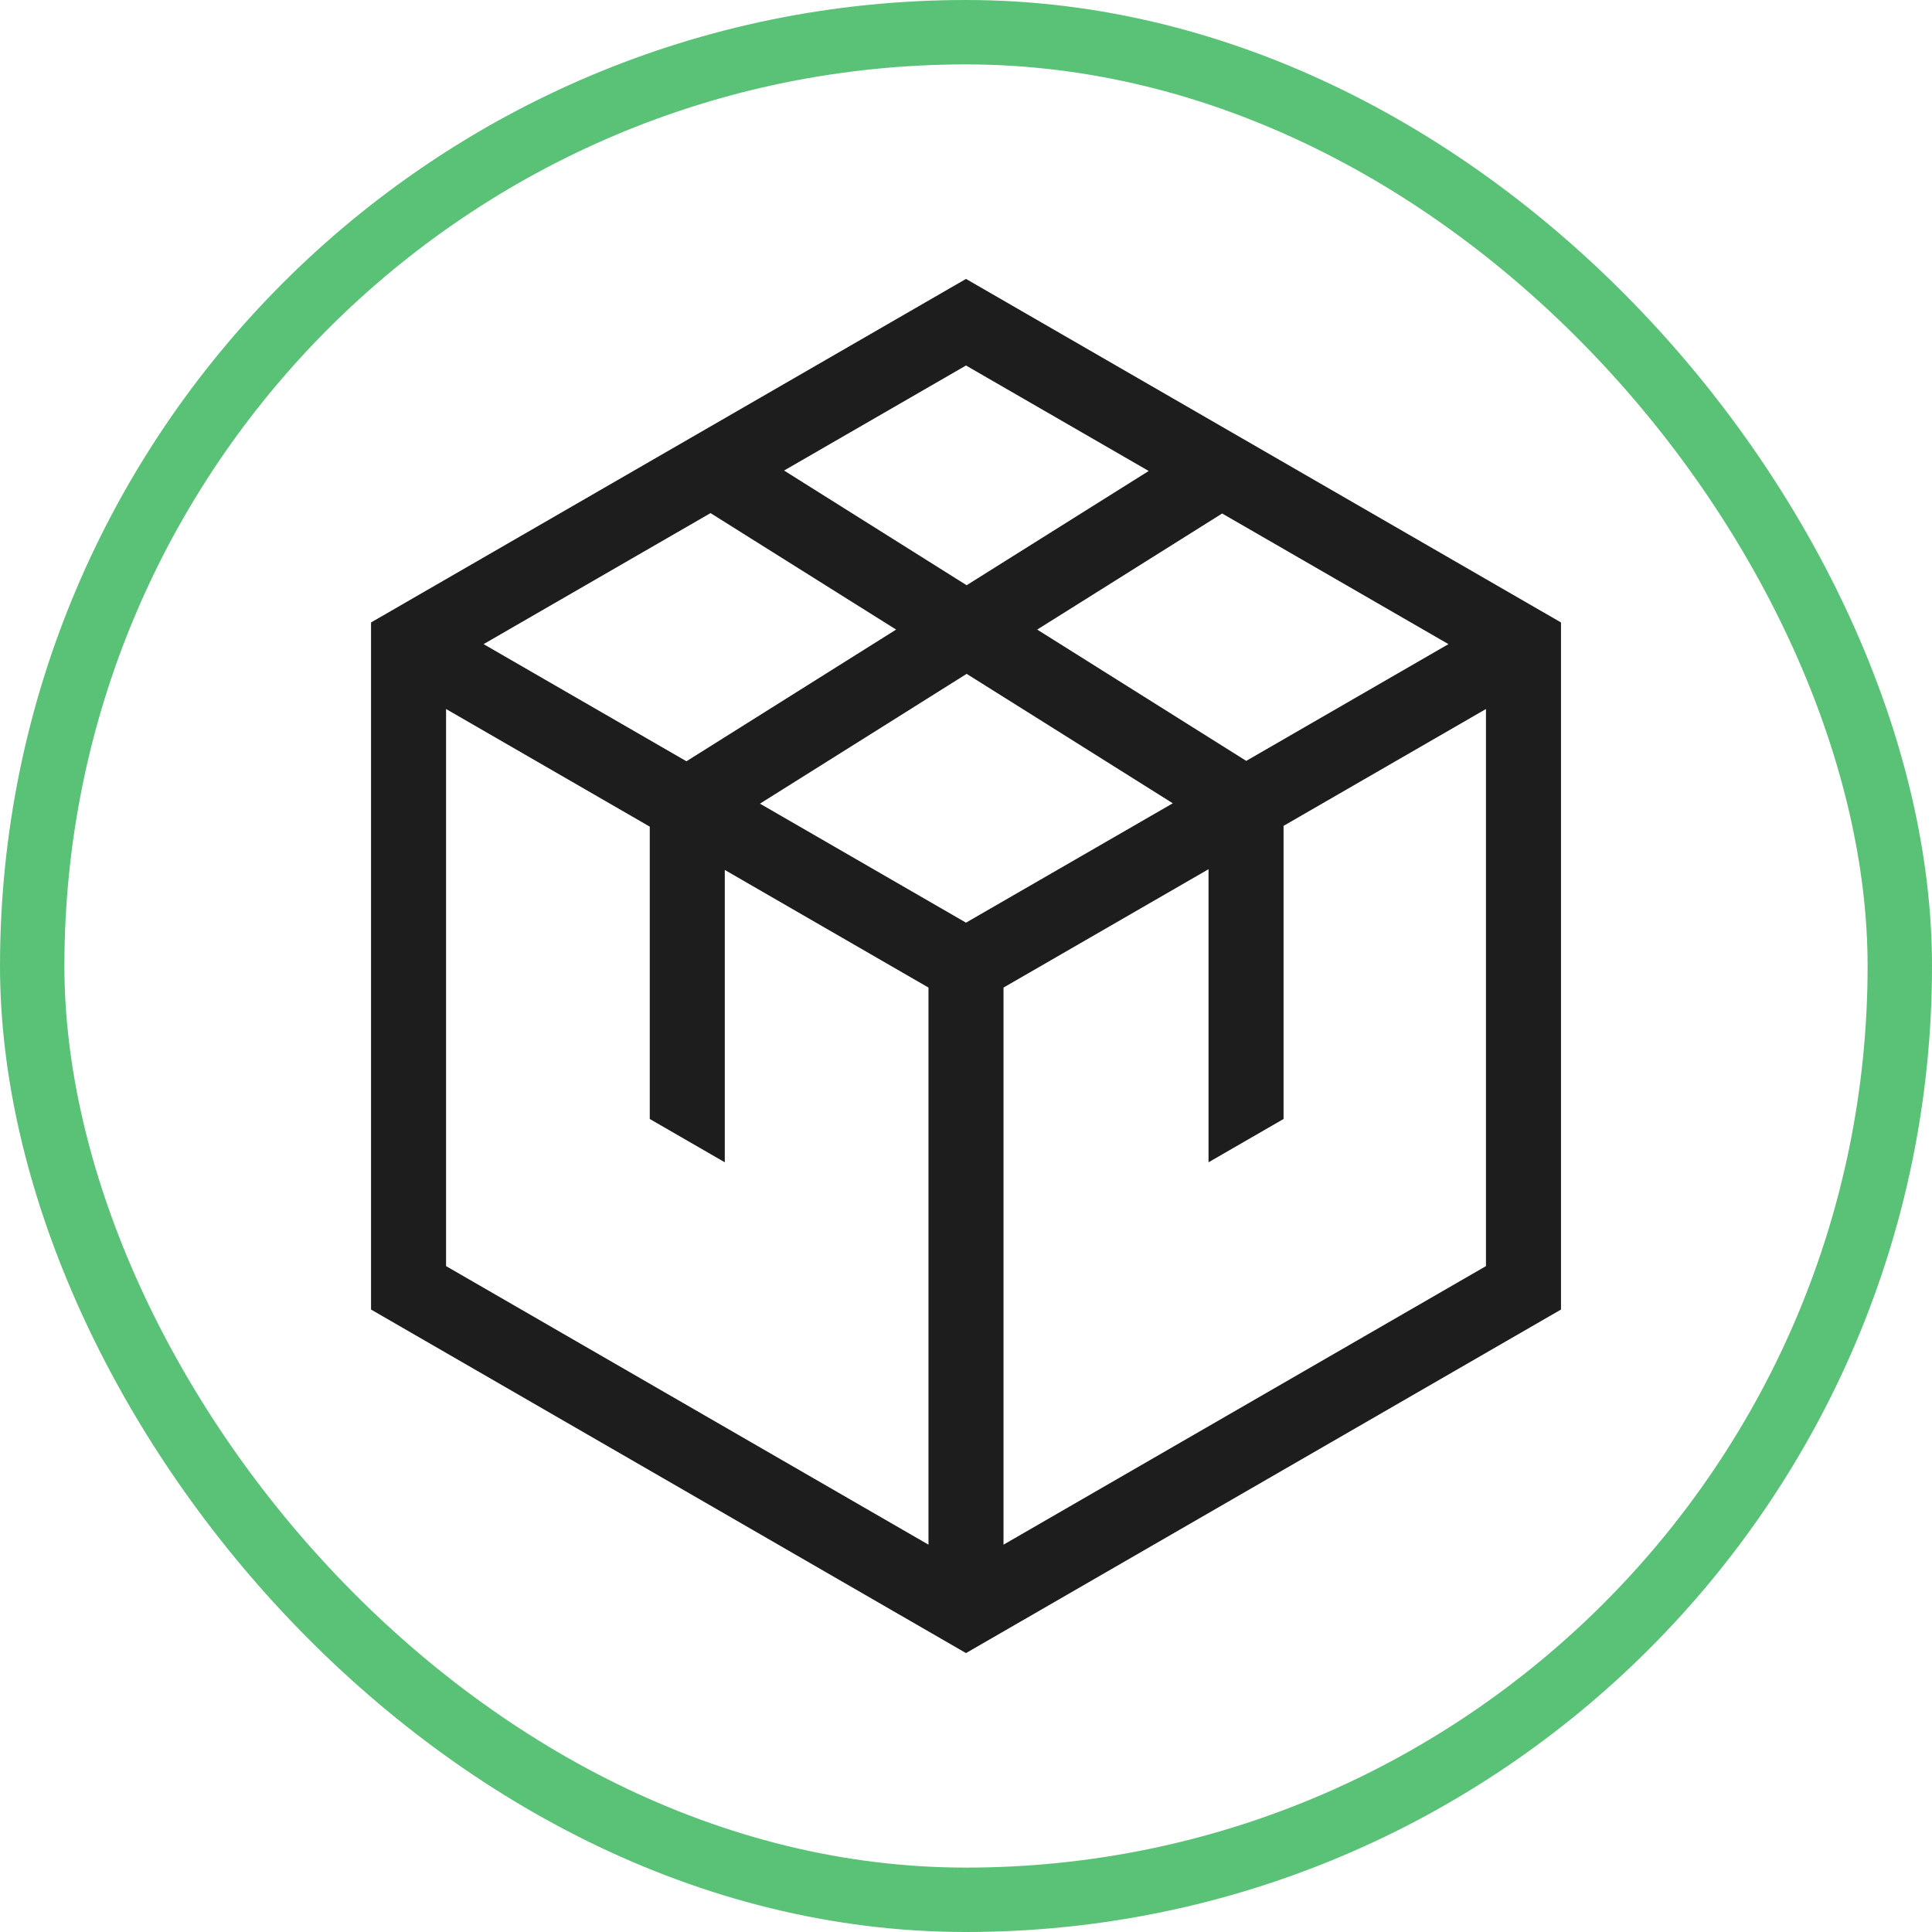 <?xml version="1.0" encoding="UTF-8"?> <svg xmlns="http://www.w3.org/2000/svg" width="60" height="60" viewBox="0 0 60 60" fill="none"><g id="Icons/Packages"><path id="Union" d="M30 8.662L11.523 19.331V40.669L30 51.338L48.478 40.669V19.331L30 8.662ZM38.703 23.63L34.701 21.116L32.211 19.552L33.562 18.705L37.955 15.947L44.983 20.004L38.703 23.63ZM30 28.654L23.601 24.958L27.396 22.576L30.02 20.927L32.648 22.576L36.422 24.947L30 28.654ZM15.018 20.004L22.066 15.935L26.479 18.705L27.83 19.552L25.34 21.116L21.318 23.642L15.018 20.004ZM35.674 14.627L31.264 17.394L30.02 18.175L28.777 17.394L24.35 14.613L30 11.351L35.674 14.627ZM13.853 22.019L20.179 25.672V34.751L22.509 36.096V27.017L28.835 30.67V47.971L13.853 39.32V22.019ZM31.165 47.971V30.67L37.532 26.994V36.096L39.862 34.751V25.648L46.148 22.019V39.32L31.165 47.971Z" fill="#1D1D1D"></path><rect x="1" y="1" width="58" height="58" rx="29" stroke="#59C276" stroke-width="2"></rect></g></svg> 